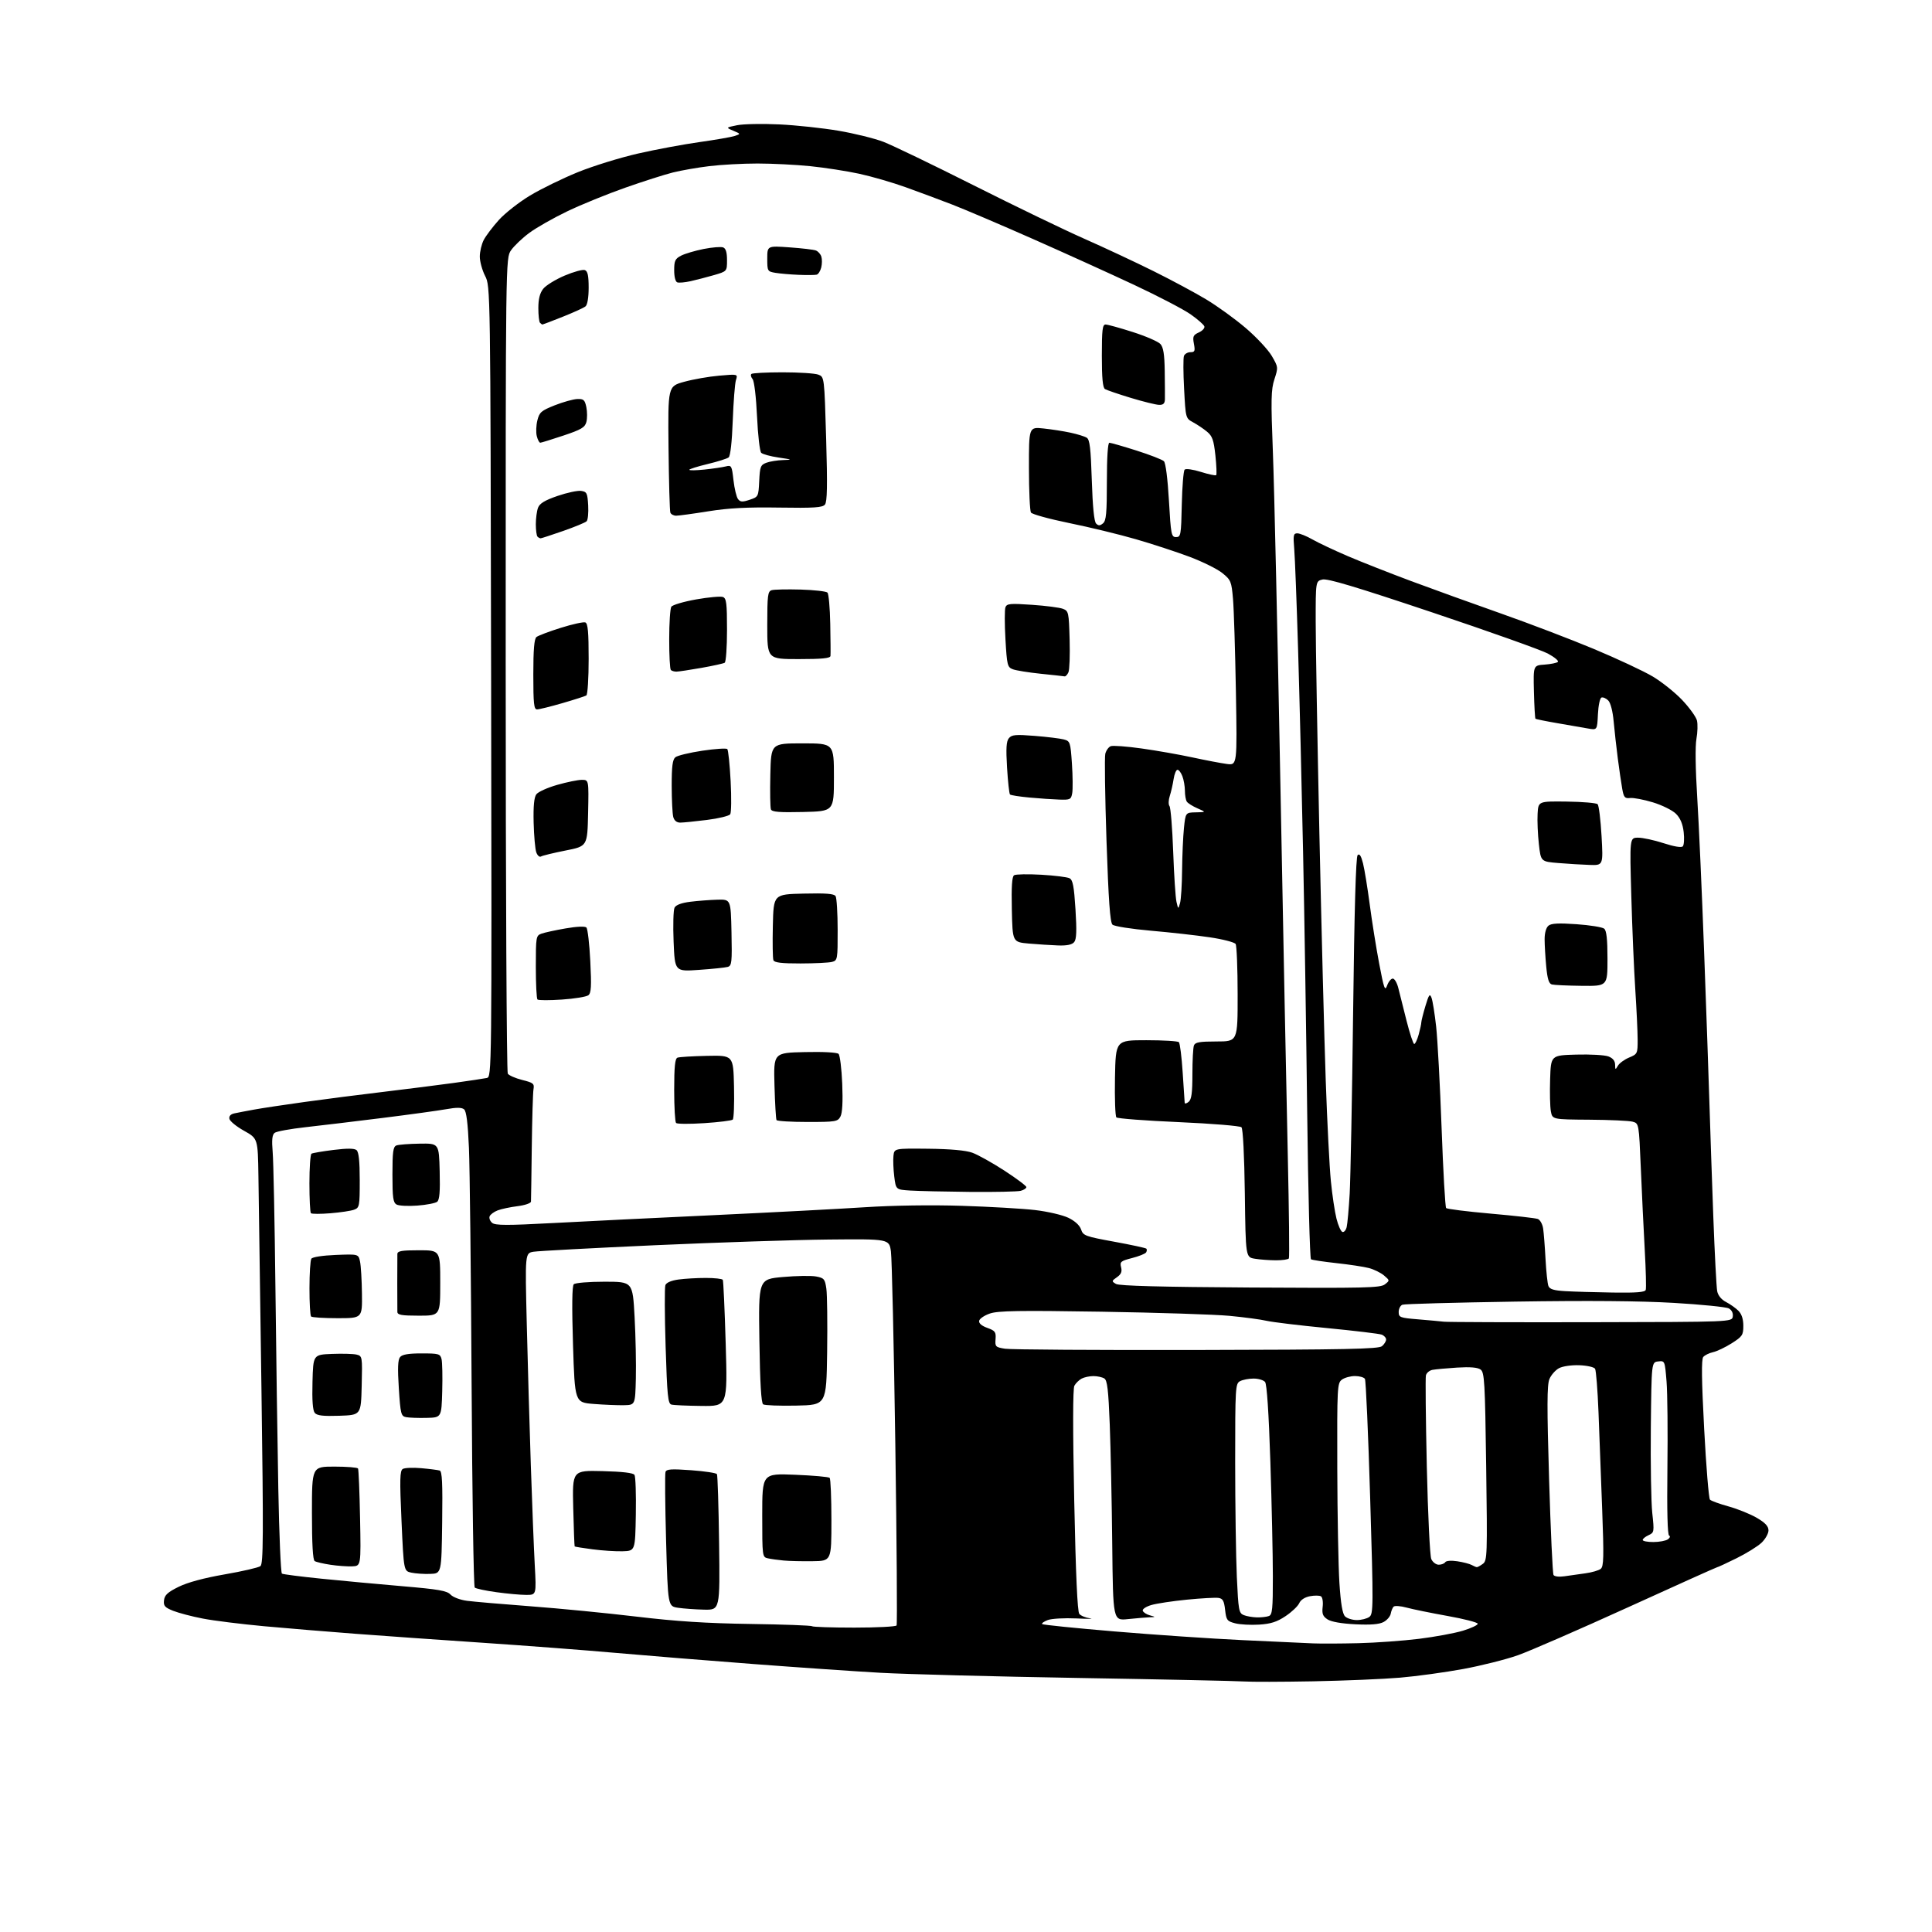 <?xml version="1.0" encoding="UTF-8" standalone="no"?>
<svg 
  version="1.1" 
  xmlns="http://www.w3.org/2000/svg" 
  xmlns:xlink="http://www.w3.org/1999/xlink" 
  xmlns:svg="http://www.w3.org/2000/svg"
  xmlns:rdf="http://www.w3.org/1999/02/22-rdf-syntax-ns#"
  xmlns:cc="http://creativecommons.org/ns#"
  xmlns:dc="http://purl.org/dc/elements/1.1/"
  viewBox="0 0 768 768"
  width="768"
  height="768"
>
<style>svg {background-color: white; }</style>"
<path stroke="none" fill="black" fill-rule="evenodd" d="M522.00,668.35C509.62,668.58 497.25,668.61 494.50,668.41C491.75,668.21 462.27,667.58 429.00,667.02C395.73,666.46 360.18,665.53 350.00,664.96C339.82,664.38 317.10,662.82 299.50,661.48C281.90,660.15 257.38,658.16 245.00,657.07C232.62,655.97 208.78,654.16 192.00,653.03C175.22,651.91 152.50,650.30 141.50,649.47C130.50,648.64 114.08,647.28 105.00,646.45C95.92,645.61 84.96,644.25 80.64,643.41C76.31,642.58 71.00,641.18 68.83,640.32C65.48,638.98 64.94,638.35 65.20,636.12C65.44,634.06 66.67,632.92 71.00,630.79C74.55,629.03 81.04,627.28 89.32,625.84C96.38,624.62 102.76,623.14 103.52,622.56C104.68,621.67 104.75,610.63 103.93,552.00C103.40,513.77 102.86,475.77 102.73,467.53C102.50,452.57 102.50,452.57 97.01,449.50C93.99,447.82 91.37,445.68 91.19,444.75C90.98,443.66 91.68,442.90 93.18,442.58C94.46,442.30 97.97,441.63 101.00,441.08C104.03,440.52 113.03,439.17 121.00,438.06C128.97,436.95 143.15,435.13 152.50,434.02C161.85,432.90 174.45,431.30 180.50,430.47C186.55,429.63 192.40,428.75 193.50,428.52C195.49,428.09 195.50,427.39 195.23,270.96C194.95,113.83 194.95,113.83 192.84,109.69C191.68,107.41 190.73,103.94 190.73,101.99C190.73,100.03 191.43,97.07 192.29,95.40C193.15,93.74 195.86,90.15 198.31,87.44C200.76,84.72 206.34,80.35 210.71,77.72C215.09,75.08 223.62,70.92 229.68,68.45C235.74,65.99 246.50,62.66 253.60,61.04C260.69,59.42 271.68,57.38 278.00,56.49C284.32,55.60 290.62,54.51 292.00,54.06C294.50,53.24 294.50,53.24 291.50,51.97C288.50,50.70 288.50,50.70 293.00,49.78C295.48,49.28 303.01,49.13 309.74,49.45C316.47,49.77 327.10,50.91 333.37,51.98C339.63,53.05 347.62,55.02 351.13,56.36C354.63,57.70 370.78,65.48 387.01,73.65C403.24,81.82 423.04,91.38 431.01,94.90C438.98,98.42 451.35,104.21 458.50,107.76C465.65,111.31 475.10,116.38 479.50,119.03C483.90,121.67 490.97,126.79 495.20,130.40C499.44,134.02 504.09,139.00 505.54,141.47C508.12,145.88 508.14,146.06 506.61,150.73C505.25,154.87 505.17,158.73 506.00,180.00C506.53,193.47 507.87,252.88 508.98,312.00C510.10,371.12 511.42,437.50 511.92,459.49C512.41,481.49 512.61,499.83 512.35,500.24C512.09,500.66 509.77,501.00 507.19,500.99C504.61,500.98 500.85,500.71 498.84,500.37C495.17,499.77 495.17,499.77 494.84,474.43C494.64,459.34 494.10,448.70 493.50,448.10C492.95,447.56 481.73,446.64 468.56,446.06C455.39,445.49 444.24,444.64 443.78,444.18C443.32,443.72 443.07,436.63 443.22,428.42C443.50,413.50 443.50,413.50 455.67,413.50C462.36,413.50 468.19,413.85 468.62,414.28C469.05,414.71 469.73,420.11 470.13,426.28C470.53,432.45 470.89,437.89 470.93,438.37C470.97,438.85 471.68,438.68 472.50,438.00C473.65,437.05 474.00,434.45 474.00,426.96C474.00,421.57 474.27,416.45 474.61,415.58C475.09,414.31 476.88,414.00 483.61,414.00C492.00,414.00 492.00,414.00 491.98,395.25C491.98,384.94 491.61,375.94 491.18,375.25C490.74,374.57 486.14,373.37 480.94,372.60C475.75,371.82 465.20,370.64 457.50,369.97C449.74,369.29 442.93,368.22 442.22,367.56C441.28,366.68 440.65,357.88 439.85,334.22C439.26,316.54 439.04,300.98 439.37,299.64C439.71,298.31 440.68,296.95 441.54,296.62C442.40,296.29 447.92,296.70 453.80,297.53C459.69,298.35 468.77,299.95 474.00,301.08C479.23,302.21 485.37,303.38 487.65,303.68C491.80,304.24 491.80,304.24 491.29,274.87C491.00,258.72 490.49,242.17 490.14,238.11C489.54,231.14 489.29,230.54 485.90,227.80C483.92,226.20 478.07,223.30 472.90,221.35C467.73,219.41 458.10,216.25 451.50,214.34C444.90,212.43 433.00,209.54 425.05,207.93C417.11,206.31 410.25,204.42 409.82,203.74C409.39,203.06 409.02,195.12 409.02,186.11C409.00,169.72 409.00,169.72 414.76,170.32C417.94,170.65 422.77,171.40 425.51,171.99C428.26,172.58 431.18,173.48 432.00,174.00C433.19,174.74 433.60,178.18 434.01,190.92C434.34,201.39 434.93,207.33 435.72,208.12C436.65,209.05 437.26,209.03 438.46,208.04C439.73,206.98 440.00,204.01 440.00,191.38C440.00,181.92 440.38,176.00 440.99,176.00C441.53,176.00 446.37,177.39 451.74,179.09C457.11,180.80 462.03,182.71 462.67,183.34C463.37,184.03 464.17,190.34 464.67,199.00C465.45,212.56 465.63,213.50 467.50,213.50C469.38,213.50 469.52,212.74 469.78,200.52C469.94,193.38 470.45,187.15 470.92,186.68C471.39,186.21 474.27,186.61 477.37,187.59C480.46,188.56 483.19,189.14 483.45,188.88C483.71,188.62 483.57,185.10 483.14,181.05C482.48,174.93 481.93,173.35 479.81,171.60C478.42,170.44 475.93,168.77 474.30,167.89C471.32,166.28 471.32,166.27 470.70,154.63C470.35,148.22 470.33,142.31 470.64,141.49C470.96,140.67 472.12,140.00 473.22,140.00C474.95,140.00 475.14,139.54 474.60,136.67C474.05,133.76 474.30,133.18 476.56,132.15C477.99,131.50 478.98,130.42 478.75,129.74C478.53,129.06 476.06,126.90 473.27,124.94C470.48,122.98 460.39,117.72 450.85,113.25C441.31,108.78 423.15,100.54 410.50,94.95C397.85,89.36 383.45,83.22 378.50,81.31C373.55,79.40 365.23,76.30 360.00,74.42C354.77,72.54 346.45,70.13 341.50,69.06C336.55,67.99 327.84,66.64 322.14,66.06C316.45,65.48 306.99,65.00 301.12,65.00C295.25,65.00 286.63,65.47 281.97,66.04C277.31,66.60 270.80,67.74 267.50,68.56C264.20,69.38 255.65,72.11 248.50,74.63C241.35,77.14 231.00,81.36 225.50,84.00C220.00,86.64 213.20,90.50 210.39,92.59C207.58,94.67 204.32,97.79 203.14,99.50C201.00,102.62 201.00,102.62 201.02,264.06C201.02,352.85 201.40,426.08 201.85,426.79C202.30,427.49 204.88,428.62 207.58,429.30C212.03,430.41 212.46,430.76 212.07,433.01C211.84,434.38 211.53,444.73 211.39,456.00C211.26,467.27 211.11,477.02 211.07,477.66C211.03,478.29 208.64,479.11 205.75,479.47C202.86,479.83 199.29,480.58 197.82,481.15C196.35,481.72 194.91,482.78 194.63,483.52C194.35,484.25 194.81,485.42 195.65,486.12C196.88,487.14 201.59,487.16 219.84,486.18C232.30,485.51 261.18,484.09 284.00,483.03C306.82,481.96 333.77,480.55 343.88,479.89C355.02,479.17 370.17,478.94 382.38,479.33C393.44,479.68 406.55,480.44 411.50,481.02C416.45,481.60 422.38,482.98 424.69,484.09C427.32,485.37 429.19,487.08 429.75,488.74C430.56,491.19 431.41,491.50 442.90,493.60C449.65,494.83 455.41,496.08 455.69,496.36C455.97,496.64 455.93,497.31 455.60,497.84C455.27,498.38 452.76,499.39 450.02,500.09C445.51,501.25 445.11,501.58 445.65,503.75C446.10,505.52 445.67,506.54 444.00,507.71C441.85,509.22 441.83,509.33 443.63,510.39C444.91,511.15 461.65,511.60 497.00,511.81C542.51,512.09 548.73,511.95 550.50,510.56C552.49,509.01 552.48,508.99 550.16,507.01C548.87,505.92 546.17,504.60 544.16,504.07C542.14,503.54 536.33,502.66 531.23,502.11C526.14,501.55 521.60,500.87 521.14,500.59C520.69,500.31 520.01,474.07 519.63,442.29C519.26,410.51 518.52,363.80 517.99,338.50C517.47,313.20 516.58,277.20 516.02,258.50C515.46,239.80 514.77,221.69 514.48,218.25C514.01,212.72 514.15,212.00 515.72,212.01C516.70,212.02 519.42,213.12 521.77,214.47C524.12,215.81 530.42,218.78 535.77,221.07C541.12,223.36 552.48,227.83 561.00,231.01C569.52,234.18 585.56,239.97 596.64,243.87C607.72,247.77 624.34,254.11 633.58,257.97C642.81,261.83 653.33,266.75 656.95,268.90C660.57,271.05 665.87,275.28 668.72,278.30C671.57,281.31 674.20,284.96 674.56,286.39C674.92,287.83 674.83,291.11 674.36,293.70C673.84,296.52 673.97,305.82 674.67,316.95C675.31,327.15 676.54,354.62 677.40,378.00C678.27,401.38 679.22,428.60 679.52,438.50C679.82,448.40 680.51,468.65 681.06,483.50C681.61,498.35 682.31,511.75 682.61,513.27C682.96,515.00 684.28,516.61 686.14,517.57C687.77,518.42 689.98,519.98 691.05,521.05C692.34,522.34 693.00,524.37 693.00,527.02C693.00,530.71 692.62,531.28 688.39,533.97C685.86,535.57 682.51,537.17 680.96,537.51C679.41,537.85 677.66,538.71 677.07,539.42C676.30,540.34 676.40,548.52 677.43,567.99C678.22,582.99 679.26,595.66 679.74,596.14C680.23,596.63 683.57,597.84 687.18,598.84C690.79,599.84 695.83,601.88 698.37,603.37C701.72,605.33 703.00,606.71 703.00,608.36C703.00,609.60 701.76,611.81 700.25,613.25C698.74,614.69 694.25,617.48 690.28,619.44C686.31,621.40 682.85,623.00 682.59,623.00C682.34,623.00 666.34,630.19 647.05,638.98C627.76,647.76 608.09,656.32 603.35,658.00C598.61,659.67 588.83,662.13 581.62,663.46C574.40,664.79 563.10,666.34 556.50,666.90C549.90,667.46 534.38,668.11 522.00,668.35zM540.00,653.19C546.88,653.03 557.71,652.24 564.08,651.46C570.45,650.67 578.32,649.21 581.58,648.22C584.83,647.23 587.46,645.99 587.42,645.46C587.38,644.93 581.98,643.54 575.42,642.37C568.86,641.19 561.53,639.70 559.12,639.04C556.72,638.39 554.40,638.22 553.97,638.68C553.54,639.13 553.03,640.39 552.84,641.47C552.64,642.56 551.36,644.05 549.99,644.78C548.26,645.70 544.84,645.98 538.77,645.68C533.27,645.41 529.17,644.69 527.71,643.73C525.83,642.50 525.46,641.52 525.78,638.72C526.01,636.80 525.71,634.94 525.11,634.57C524.52,634.20 522.54,634.18 520.72,634.52C518.69,634.91 517.04,635.97 516.46,637.30C515.93,638.48 513.49,640.80 511.03,642.44C507.60,644.74 505.14,645.52 500.53,645.81C497.21,646.02 492.93,645.79 491.00,645.29C487.78,644.46 487.46,644.03 487.00,639.94C486.59,636.33 486.09,635.44 484.32,635.19C483.12,635.02 477.49,635.33 471.82,635.89C466.14,636.45 459.78,637.40 457.69,638.02C455.59,638.63 454.05,639.65 454.26,640.29C454.47,640.92 455.74,641.75 457.07,642.12C459.50,642.80 459.50,642.80 456.90,642.90C455.46,642.96 451.63,643.28 448.37,643.62C442.45,644.24 442.45,644.24 442.13,613.87C441.96,597.17 441.51,575.72 441.14,566.20C440.61,552.52 440.16,548.71 438.99,547.97C438.17,547.45 436.23,547.02 434.68,547.02C433.14,547.01 431.01,547.46 429.96,548.02C428.91,548.59 427.61,549.86 427.08,550.85C426.46,552.00 426.44,568.41 427.02,596.43C427.63,625.83 428.29,640.65 429.04,641.55C429.65,642.29 431.58,643.08 433.33,643.32C435.07,643.56 432.62,643.58 427.88,643.35C423.14,643.13 418.02,643.42 416.49,644.00C414.97,644.58 413.97,645.30 414.27,645.60C414.57,645.90 427.57,647.22 443.16,648.53C458.75,649.84 481.62,651.40 494.00,651.98C506.38,652.56 518.98,653.15 522.00,653.27C525.02,653.40 533.12,653.36 540.00,653.19zM339.61,647.00C348.56,647.00 356.12,646.61 356.41,646.14C356.70,645.67 356.47,613.16 355.90,573.89C355.33,534.63 354.54,500.25 354.16,497.50C353.46,492.50 353.46,492.50 329.48,492.73C316.29,492.86 285.25,493.88 260.50,494.99C235.75,496.11 213.97,497.28 212.11,497.58C208.71,498.14 208.71,498.14 209.40,526.32C209.77,541.82 210.50,567.10 211.01,582.50C211.52,597.90 212.23,615.79 212.58,622.25C213.22,634.00 213.22,634.00 209.18,634.00C206.96,634.00 201.62,633.52 197.32,632.92C193.02,632.33 189.14,631.50 188.71,631.08C188.27,630.66 187.71,594.35 187.47,550.41C187.23,506.46 186.75,464.10 186.41,456.29C185.98,446.37 185.40,441.74 184.48,440.98C183.53,440.20 181.49,440.18 177.33,440.93C174.12,441.50 162.72,443.07 152.00,444.41C141.28,445.75 127.55,447.40 121.50,448.07C115.45,448.74 109.90,449.75 109.17,450.33C108.19,451.10 107.98,453.13 108.39,457.94C108.70,461.55 109.19,485.65 109.48,511.50C109.77,537.35 110.29,573.47 110.63,591.77C110.97,610.06 111.62,625.26 112.07,625.54C112.52,625.82 119.55,626.72 127.69,627.55C135.84,628.38 150.35,629.72 159.94,630.54C174.37,631.77 177.67,632.34 179.09,633.87C180.07,634.91 182.92,635.99 185.66,636.35C188.32,636.70 199.72,637.68 211.00,638.53C222.28,639.37 241.18,641.22 253.00,642.63C268.82,644.52 280.81,645.29 298.36,645.55C311.49,645.74 322.47,646.14 322.78,646.45C323.08,646.75 330.66,647.00 339.61,647.00zM539.38,644.00C541.16,644.00 543.39,643.44 544.33,642.75C545.95,641.57 545.97,638.73 544.66,595.37C543.90,570.00 542.96,548.74 542.58,548.13C542.19,547.51 540.42,547.00 538.63,547.00C536.84,547.00 534.51,547.64 533.44,548.42C531.58,549.79 531.50,551.29 531.59,583.67C531.64,602.28 532.02,622.80 532.44,629.28C532.97,637.48 533.65,641.50 534.67,642.53C535.48,643.34 537.60,644.00 539.38,644.00zM499.67,642.94C501.41,642.97 503.55,642.73 504.42,642.39C505.77,641.88 506.00,639.54 505.98,626.64C505.98,618.31 505.53,597.82 504.99,581.10C504.35,561.48 503.60,550.23 502.88,549.35C502.26,548.61 500.21,548.00 498.31,548.00C496.42,548.00 494.00,548.47 492.93,549.04C491.09,550.02 491.00,551.45 491.00,581.29C491.01,598.45 491.30,618.95 491.66,626.84C492.27,640.14 492.47,641.24 494.41,642.03C495.56,642.49 497.93,642.90 499.67,642.94zM279.85,639.86C276.36,639.78 271.70,639.44 269.50,639.11C265.50,638.50 265.50,638.50 264.78,612.50C264.39,598.20 264.28,585.88 264.55,585.11C264.95,583.99 266.90,583.87 274.76,584.44C280.10,584.83 284.71,585.53 284.99,585.98C285.27,586.44 285.66,598.78 285.85,613.40C286.20,640.00 286.20,640.00 279.85,639.86zM621.85,626.60C623.86,626.30 627.62,625.77 630.20,625.42C632.79,625.07 635.54,624.27 636.32,623.64C637.51,622.68 637.60,618.90 636.89,600.00C636.43,587.62 635.77,570.25 635.43,561.40C635.08,552.54 634.47,544.76 634.06,544.10C633.65,543.44 630.84,542.81 627.82,542.70C624.67,542.59 621.21,543.09 619.72,543.88C618.30,544.64 616.58,546.60 615.91,548.22C614.95,550.54 614.92,559.18 615.79,588.10C616.40,608.41 617.19,625.50 617.55,626.08C617.93,626.69 619.76,626.91 621.85,626.60zM171.00,625.65C168.53,625.74 165.15,625.51 163.50,625.15C160.50,624.49 160.50,624.49 159.61,604.64C158.86,588.10 158.95,584.65 160.10,583.94C160.86,583.47 164.19,583.33 167.49,583.63C170.80,583.92 174.07,584.35 174.77,584.56C175.76,584.86 175.98,589.51 175.77,605.23C175.50,625.50 175.50,625.50 171.00,625.65zM140.00,622.65C138.07,622.73 134.18,622.45 131.35,622.02C128.52,621.59 125.71,620.94 125.10,620.56C124.36,620.11 124.00,613.79 124.00,601.44C124.00,583.00 124.00,583.00 132.94,583.00C137.86,583.00 142.08,583.34 142.32,583.75C142.56,584.16 142.93,593.05 143.13,603.50C143.50,622.50 143.50,622.50 140.00,622.65zM587.06,622.97C587.37,622.99 588.44,622.40 589.45,621.66C591.20,620.38 591.27,618.39 590.78,582.99C590.32,549.28 590.10,545.55 588.56,544.42C587.39,543.56 584.42,543.32 579.17,543.64C574.95,543.91 570.54,544.32 569.37,544.55C568.20,544.79 567.05,545.77 566.82,546.74C566.59,547.71 566.75,564.02 567.18,583.00C567.61,601.98 568.41,618.51 568.96,619.75C569.51,620.99 570.84,622.00 571.92,622.00C573.00,622.00 574.16,621.55 574.50,621.00C574.86,620.41 576.87,620.26 579.31,620.63C581.61,620.98 584.17,621.64 585.00,622.10C585.83,622.56 586.75,622.95 587.06,622.97zM323.00,620.60C318.88,620.66 313.70,620.54 311.50,620.33C309.30,620.13 306.49,619.74 305.25,619.46C303.03,618.97 303.00,618.76 303.00,602.34C303.00,585.71 303.00,585.71 316.05,586.24C323.23,586.53 329.42,587.08 329.80,587.47C330.19,587.85 330.50,595.44 330.50,604.33C330.50,620.50 330.50,620.50 323.00,620.60zM247.50,616.65C244.75,616.73 239.38,616.38 235.57,615.88C231.76,615.38 228.55,614.86 228.44,614.73C228.33,614.61 228.07,607.75 227.87,599.50C227.50,584.50 227.50,584.50 239.47,584.79C247.43,584.99 251.70,585.49 252.22,586.29C252.65,586.96 252.89,594.02 252.75,602.00C252.50,616.50 252.50,616.50 247.50,616.65zM657.25,612.98C659.59,612.98 662.17,612.49 663.00,611.91C663.83,611.32 664.05,610.66 663.50,610.42C662.86,610.15 662.62,600.61 662.82,583.75C663.00,569.31 662.85,553.76 662.48,549.19C661.81,540.93 661.80,540.89 659.16,541.19C656.50,541.50 656.50,541.50 656.23,567.54C656.09,581.87 656.34,597.10 656.80,601.40C657.62,608.97 657.57,609.24 655.32,610.26C654.04,610.85 653.00,611.70 653.00,612.16C653.00,612.62 654.91,612.99 657.25,612.98zM169.50,563.63C166.20,563.71 162.54,563.57 161.38,563.33C159.42,562.93 159.19,562.02 158.54,551.90C158.02,543.87 158.15,540.52 159.04,539.46C159.89,538.42 162.38,538.00 167.60,538.00C174.40,538.00 175.00,538.17 175.52,540.25C175.83,541.49 175.95,547.23 175.79,553.00C175.50,563.50 175.50,563.50 169.50,563.63zM134.90,562.79C128.39,563.00 126.02,562.73 125.12,561.64C124.32,560.68 124.02,556.65 124.22,549.36C124.50,538.50 124.50,538.50 131.99,538.20C136.11,538.04 140.51,538.16 141.77,538.48C144.02,539.04 144.06,539.28 143.78,550.78C143.50,562.50 143.50,562.50 134.90,562.79zM248.00,558.59C245.53,558.64 240.12,558.42 236.00,558.09C228.50,557.50 228.50,557.50 227.78,534.52C227.30,519.33 227.41,511.19 228.08,510.52C228.65,509.95 234.02,509.50 240.30,509.50C251.50,509.50 251.50,509.50 252.26,523.50C252.68,531.20 252.90,542.23 252.76,548.00C252.50,558.50 252.50,558.50 248.00,558.59zM278.85,558.88C273.16,558.82 267.78,558.58 266.90,558.34C265.51,557.97 265.20,554.80 264.59,535.18C264.20,522.68 264.16,511.74 264.50,510.86C264.88,509.86 266.85,509.02 269.70,508.63C272.22,508.28 277.11,508.00 280.58,508.00C284.05,508.00 287.08,508.34 287.32,508.75C287.56,509.16 288.08,520.64 288.48,534.25C289.20,559.00 289.20,559.00 278.85,558.88zM316.50,558.75C309.90,558.89 303.99,558.66 303.37,558.25C302.59,557.74 302.12,549.79 301.87,533.00C301.50,508.50 301.50,508.50 311.21,507.63C316.55,507.15 322.49,507.06 324.40,507.42C327.59,508.01 327.94,508.43 328.49,512.28C328.82,514.60 328.96,525.95 328.80,537.50C328.50,558.50 328.50,558.50 316.50,558.75zM475.60,536.64C535.08,536.52 547.98,536.26 549.35,535.13C550.26,534.37 551.00,533.18 551.00,532.48C551.00,531.79 550.21,530.91 549.25,530.54C548.29,530.17 538.50,529.00 527.50,527.93C516.50,526.87 505.69,525.56 503.47,525.04C501.25,524.51 494.65,523.63 488.80,523.07C482.95,522.52 460.01,521.78 437.83,521.42C405.17,520.90 396.74,521.04 393.51,522.14C391.32,522.89 389.39,524.19 389.23,525.04C389.04,526.02 390.21,527.04 392.46,527.85C395.59,528.98 395.96,529.49 395.75,532.31C395.51,535.31 395.73,535.54 399.50,536.14C401.70,536.50 435.94,536.72 475.60,536.64zM632.50,525.60C688.50,525.50 688.50,525.50 688.81,523.32C689.00,521.97 688.39,520.75 687.21,520.11C686.16,519.55 676.35,518.56 665.40,517.92C652.03,517.13 631.30,516.96 602.23,517.41C578.43,517.78 558.29,518.33 557.48,518.65C556.67,518.96 556.00,520.25 556.00,521.52C556.00,523.68 556.51,523.87 563.75,524.46C568.01,524.81 572.62,525.24 574.00,525.40C575.38,525.57 601.70,525.66 632.50,525.60zM134.17,524.00C128.76,524.00 124.03,523.70 123.67,523.33C123.30,522.97 123.01,517.90 123.02,512.08C123.02,506.26 123.36,500.99 123.77,500.36C124.19,499.69 128.23,499.07 133.49,498.86C142.48,498.50 142.48,498.50 143.12,501.50C143.47,503.15 143.82,508.89 143.88,514.25C144.00,524.00 144.00,524.00 134.17,524.00zM166.50,523.00C159.63,523.00 157.99,522.71 157.96,521.50C157.94,520.67 157.92,515.50 157.92,510.00C157.92,504.50 157.94,499.32 157.96,498.50C157.99,497.29 159.63,497.00 166.50,497.00C175.00,497.00 175.00,497.00 175.00,510.00C175.00,523.00 175.00,523.00 166.50,523.00zM641.14,513.81C650.51,513.95 653.90,513.68 654.21,512.75C654.44,512.06 654.27,504.98 653.82,497.00C653.38,489.02 652.67,474.42 652.26,464.54C651.50,446.58 651.50,446.58 649.00,445.89C647.62,445.51 639.88,445.15 631.80,445.10C617.09,445.00 617.09,445.00 616.49,441.75C616.16,439.96 616.03,434.23 616.20,429.00C616.50,419.50 616.50,419.50 626.60,419.22C632.15,419.06 637.89,419.39 639.35,419.94C641.13,420.62 642.01,421.70 642.03,423.23C642.06,425.33 642.14,425.36 643.13,423.66C643.72,422.64 645.73,421.17 647.60,420.39C650.91,419.01 651.00,418.82 650.99,413.24C650.98,410.08 650.56,401.20 650.06,393.50C649.55,385.80 648.83,369.04 648.47,356.25C647.81,333.00 647.81,333.00 651.16,332.99C653.00,332.98 657.54,333.96 661.26,335.17C665.45,336.53 668.37,337.02 668.93,336.44C669.43,335.92 669.59,333.37 669.29,330.76C668.92,327.52 667.94,325.21 666.22,323.49C664.83,322.10 660.71,320.06 657.07,318.95C653.43,317.85 649.35,317.07 648.01,317.22C645.87,317.46 645.47,316.99 644.85,313.50C644.46,311.30 643.67,305.90 643.10,301.50C642.53,297.10 641.79,290.46 641.45,286.74C641.09,282.72 640.22,279.36 639.30,278.45C638.46,277.60 637.26,277.08 636.63,277.28C635.99,277.50 635.37,280.40 635.20,283.95C634.90,290.25 634.90,290.25 631.20,289.58C629.16,289.21 623.72,288.26 619.11,287.48C614.49,286.69 610.56,285.89 610.37,285.70C610.18,285.51 609.90,280.66 609.76,274.93C609.50,264.50 609.50,264.50 614.00,264.19C616.48,264.01 618.85,263.53 619.28,263.11C619.70,262.69 617.90,261.20 615.28,259.79C612.65,258.39 592.01,251.04 569.42,243.47C538.89,233.24 527.65,229.87 525.67,230.37C523.00,231.04 523.00,231.04 523.01,247.27C523.01,256.20 523.68,294.10 524.48,331.50C525.29,368.90 526.42,413.00 527.00,429.50C527.57,446.00 528.49,464.00 529.04,469.50C529.58,475.00 530.59,481.72 531.27,484.42C531.94,487.13 533.01,489.51 533.63,489.72C534.25,489.92 535.01,489.06 535.32,487.79C535.63,486.53 536.17,480.55 536.52,474.50C536.86,468.45 537.48,435.93 537.89,402.24C538.38,361.65 538.98,340.62 539.68,339.92C540.41,339.19 541.06,340.17 541.82,343.20C542.42,345.58 543.61,352.90 544.48,359.48C545.34,366.05 547.03,376.62 548.23,382.96C550.14,393.05 550.54,394.15 551.40,391.75C551.94,390.24 552.96,389.00 553.65,389.00C554.35,389.00 555.34,390.69 555.85,392.75C556.37,394.81 557.84,400.66 559.12,405.75C560.41,410.84 561.78,415.00 562.18,415.00C562.58,415.00 563.37,413.31 563.95,411.25C564.52,409.19 564.99,407.02 564.99,406.43C565.00,405.84 565.73,402.92 566.62,399.93C568.01,395.30 568.37,394.82 569.06,396.66C569.51,397.85 570.33,403.03 570.90,408.16C571.46,413.30 572.44,431.45 573.06,448.50C573.68,465.55 574.49,479.82 574.86,480.22C575.23,480.61 583.22,481.61 592.60,482.44C601.99,483.26 610.40,484.22 611.31,484.56C612.21,484.91 613.16,486.61 613.42,488.35C613.68,490.08 614.11,495.55 614.37,500.50C614.64,505.45 615.15,510.27 615.52,511.20C616.02,512.49 617.68,513.00 622.34,513.26C625.73,513.46 634.19,513.70 641.14,513.81zM131.35,482.29C127.42,482.61 123.93,482.60 123.60,482.27C123.27,481.94 123.00,476.59 123.00,470.39C123.00,464.19 123.37,458.89 123.82,458.61C124.28,458.33 128.21,457.66 132.55,457.12C138.01,456.44 140.85,456.46 141.73,457.19C142.61,457.93 143.00,461.55 143.00,469.15C143.00,479.54 142.89,480.09 140.75,480.88C139.51,481.34 135.28,481.97 131.35,482.29zM165.90,479.24C162.27,479.52 158.56,479.33 157.65,478.82C156.27,478.05 156.00,476.08 156.00,466.92C156.00,457.87 156.28,455.83 157.57,455.34C158.43,455.00 162.59,454.68 166.82,454.62C174.50,454.50 174.50,454.50 174.78,465.60C174.99,473.71 174.72,476.98 173.78,477.72C173.08,478.28 169.53,478.97 165.90,479.24zM385.50,473.80C375.60,473.70 364.94,473.46 361.82,473.26C356.13,472.90 356.13,472.90 355.48,467.67C355.12,464.80 354.98,461.10 355.16,459.47C355.50,456.50 355.50,456.50 369.00,456.64C377.84,456.74 383.88,457.28 386.50,458.22C388.70,459.01 394.44,462.21 399.25,465.33C404.06,468.46 408.00,471.41 408.00,471.89C408.00,472.37 406.99,473.04 405.75,473.37C404.51,473.70 395.40,473.89 385.50,473.80zM280.00,446.47C274.22,446.85 269.16,446.82 268.75,446.41C268.34,446.00 268.00,440.10 268.00,433.30C268.00,424.08 268.33,420.81 269.30,420.44C270.02,420.16 275.30,419.84 281.05,419.72C291.50,419.50 291.50,419.50 291.78,431.92C291.94,438.75 291.71,444.66 291.28,445.06C290.85,445.46 285.77,446.09 280.00,446.47zM321.02,446.00C314.48,446.00 308.92,445.66 308.68,445.25C308.44,444.84 308.07,438.65 307.87,431.50C307.50,418.50 307.50,418.50 319.92,418.22C327.31,418.05 332.74,418.34 333.34,418.94C333.90,419.50 334.55,424.84 334.80,430.81C335.09,437.95 334.85,442.42 334.09,443.84C333.00,445.87 332.20,446.00 321.02,446.00zM223.40,397.34C218.39,397.68 214.00,397.67 213.65,397.31C213.29,396.96 213.00,391.11 213.00,384.31C213.00,372.40 213.08,371.92 215.25,371.14C216.49,370.69 220.80,369.76 224.84,369.06C229.30,368.28 232.55,368.15 233.10,368.70C233.61,369.21 234.31,375.22 234.65,382.07C235.16,392.08 235.01,394.74 233.89,395.62C233.13,396.23 228.40,397.00 223.40,397.34zM628.75,391.88C623.11,391.82 617.78,391.57 616.89,391.34C615.70,391.02 615.12,389.16 614.65,384.20C614.30,380.52 614.01,375.64 614.01,373.37C614.00,370.88 614.61,368.74 615.53,367.98C616.66,367.04 619.54,366.88 626.72,367.39C632.03,367.76 636.97,368.56 637.69,369.16C638.62,369.93 639.00,373.37 639.00,381.12C639.00,392.00 639.00,392.00 628.75,391.88zM277.88,385.54C268.26,386.22 268.26,386.22 267.77,374.36C267.50,367.84 267.67,361.75 268.14,360.82C268.70,359.72 270.85,358.91 274.44,358.46C277.44,358.09 282.28,357.72 285.19,357.64C290.50,357.50 290.50,357.50 290.78,370.67C291.03,382.58 290.89,383.90 289.28,384.36C288.30,384.64 283.17,385.17 277.88,385.54zM318.22,382.99C310.67,383.00 307.80,382.65 307.44,381.69C307.16,380.98 307.06,374.79 307.22,367.94C307.50,355.50 307.50,355.50 319.42,355.22C328.28,355.01 331.55,355.26 332.16,356.22C332.60,356.92 332.98,362.96 332.98,369.63C333.00,381.38 332.93,381.79 330.75,382.37C329.51,382.70 323.87,382.98 318.22,382.99zM420.63,375.83C417.81,375.73 412.57,375.39 409.00,375.08C402.50,374.50 402.50,374.50 402.22,361.58C402.02,352.37 402.28,348.44 403.13,347.92C403.79,347.51 408.64,347.42 413.91,347.72C419.19,348.02 424.24,348.65 425.15,349.12C426.47,349.79 426.94,352.27 427.52,361.48C428.06,370.09 427.93,373.38 427.00,374.50C426.15,375.53 424.13,375.95 420.63,375.83zM469.08,359.00C469.48,357.62 469.85,351.73 469.90,345.90C469.96,340.06 470.29,332.53 470.64,329.15C471.28,323.00 471.28,323.00 475.39,322.92C479.50,322.84 479.50,322.84 476.00,321.32C474.07,320.48 472.17,319.28 471.77,318.65C471.36,318.02 471.02,316.07 471.02,314.32C471.01,312.56 470.56,309.98 470.02,308.57C469.49,307.15 468.61,306.00 468.07,306.00C467.53,306.00 466.83,307.69 466.52,309.75C466.21,311.81 465.52,314.82 465.00,316.42C464.47,318.04 464.42,319.83 464.89,320.42C465.36,321.02 466.02,329.15 466.36,338.50C466.69,347.85 467.28,356.85 467.67,358.50C468.37,361.50 468.37,361.50 469.08,359.00zM631.90,343.82C628.93,343.73 623.35,343.39 619.50,343.07C612.50,342.50 612.50,342.50 611.72,335.50C611.29,331.65 611.06,326.25 611.22,323.50C611.50,318.50 611.50,318.50 622.84,318.64C629.08,318.72 634.59,319.19 635.08,319.68C635.57,320.17 636.27,325.84 636.64,332.28C637.30,344.00 637.30,344.00 631.90,343.82zM215.05,340.47C214.47,340.83 213.63,340.08 213.18,338.81C212.73,337.54 212.26,332.23 212.13,327.00C211.97,320.46 212.31,316.95 213.20,315.75C213.92,314.78 217.65,313.09 221.50,312.00C225.35,310.90 229.75,310.00 231.28,310.00C234.06,310.00 234.06,310.00 233.78,323.20C233.50,336.39 233.50,336.39 224.80,338.10C220.02,339.05 215.63,340.11 215.05,340.47zM270.39,327.00C269.00,327.00 268.02,326.20 267.63,324.75C267.30,323.51 267.02,317.94 267.01,312.37C267.00,304.66 267.35,301.95 268.47,301.02C269.28,300.35 274.11,299.18 279.19,298.42C284.28,297.66 288.74,297.37 289.12,297.77C289.49,298.17 290.09,303.90 290.44,310.50C290.79,317.10 290.71,323.04 290.27,323.69C289.82,324.34 285.65,325.36 281.00,325.94C276.36,326.52 271.58,327.00 270.39,327.00zM319.23,322.78C309.71,323.00 306.85,322.76 306.45,321.73C306.17,320.99 306.06,314.79 306.22,307.94C306.50,295.50 306.50,295.50 319.00,295.50C331.50,295.50 331.50,295.50 331.50,309.00C331.50,322.50 331.50,322.50 319.23,322.78zM421.12,317.85C418.58,317.77 413.25,317.41 409.27,317.04C405.29,316.67 401.79,316.13 401.49,315.82C401.18,315.52 400.66,310.72 400.32,305.17C399.85,297.44 400.02,294.68 401.05,293.44C402.19,292.06 403.73,291.92 411.30,292.52C416.20,292.91 421.40,293.55 422.85,293.93C425.40,294.61 425.52,294.97 426.11,303.57C426.44,308.48 426.49,313.74 426.23,315.25C425.78,317.81 425.43,317.99 421.12,317.85zM213.48,282.00C212.24,282.00 212.00,279.73 212.00,268.12C212.00,258.23 212.36,253.95 213.25,253.23C213.94,252.67 218.29,251.02 222.93,249.57C227.56,248.11 231.95,247.15 232.68,247.43C233.69,247.82 234.00,251.24 234.00,261.91C234.00,269.59 233.59,276.14 233.08,276.45C232.58,276.76 228.29,278.14 223.57,279.51C218.84,280.88 214.30,282.00 213.48,282.00zM423.21,268.87C422.82,268.79 418.55,268.32 413.72,267.83C408.89,267.33 403.90,266.53 402.63,266.05C400.46,265.23 400.28,264.47 399.68,254.10C399.33,248.02 399.33,242.29 399.68,241.39C400.24,239.94 401.54,239.82 410.23,240.42C415.68,240.79 421.20,241.51 422.50,242.00C424.78,242.87 424.89,243.37 425.19,254.20C425.37,260.42 425.16,266.29 424.72,267.25C424.29,268.21 423.61,268.94 423.21,268.87zM268.92,266.98C268.05,266.99 267.03,266.70 266.67,266.33C266.30,265.97 266.01,260.45 266.02,254.08C266.02,247.71 266.40,241.91 266.86,241.19C267.32,240.47 271.75,239.16 276.71,238.28C281.67,237.40 286.47,236.97 287.37,237.31C288.76,237.84 289.00,239.80 289.00,250.41C289.00,257.27 288.59,263.14 288.08,263.45C287.58,263.76 283.42,264.68 278.83,265.49C274.25,266.30 269.79,266.97 268.92,266.98zM317.50,262.00C305.00,262.00 305.00,262.00 305.00,248.57C305.00,236.64 305.20,235.08 306.75,234.61C307.71,234.32 312.90,234.21 318.27,234.36C323.65,234.52 328.44,235.06 328.93,235.57C329.42,236.08 329.92,241.68 330.04,248.00C330.16,254.32 330.21,260.06 330.13,260.75C330.03,261.68 326.76,262.00 317.50,262.00zM214.92,213.99C214.60,213.99 214.03,213.70 213.67,213.33C213.30,212.97 213.00,210.75 213.00,208.40C213.00,206.05 213.40,203.09 213.88,201.82C214.53,200.12 216.59,198.87 221.63,197.14C225.41,195.84 229.62,194.94 231.00,195.14C233.27,195.47 233.53,196.01 233.81,200.89C233.98,203.86 233.70,206.70 233.19,207.21C232.68,207.72 228.49,209.45 223.88,211.06C219.27,212.66 215.24,213.98 214.92,213.99zM268.79,205.00C267.77,205.00 266.73,204.44 266.47,203.75C266.22,203.06 265.89,191.49 265.75,178.03C265.50,153.55 265.50,153.55 272.00,151.76C275.57,150.78 281.83,149.68 285.91,149.33C293.32,148.68 293.32,148.68 292.55,151.09C292.13,152.42 291.56,159.67 291.28,167.22C290.97,175.70 290.34,181.28 289.64,181.83C289.01,182.33 285.24,183.51 281.25,184.47C277.26,185.43 274.00,186.46 274.00,186.75C274.00,187.04 276.71,187.00 280.03,186.66C283.34,186.31 287.14,185.75 288.47,185.42C290.77,184.84 290.91,185.09 291.57,190.89C291.95,194.23 292.76,197.61 293.38,198.40C294.30,199.58 295.13,199.63 298.00,198.67C301.45,197.52 301.50,197.42 301.80,191.21C302.07,185.53 302.34,184.82 304.61,183.96C306.00,183.43 309.01,182.95 311.32,182.88C315.14,182.77 314.98,182.68 309.56,181.89C306.30,181.41 303.16,180.56 302.59,179.99C302.02,179.42 301.27,172.91 300.93,165.51C300.57,157.83 299.82,151.48 299.16,150.69C298.53,149.94 298.31,149.02 298.68,148.66C299.04,148.30 304.63,148.00 311.10,148.00C317.57,148.00 323.96,148.41 325.28,148.92C327.69,149.83 327.69,149.83 328.41,174.49C328.95,193.09 328.83,199.50 327.92,200.59C326.95,201.77 323.56,201.99 309.61,201.77C297.04,201.57 289.60,201.96 281.58,203.25C275.57,204.21 269.82,205.00 268.79,205.00zM214.77,175.99C214.37,175.99 213.74,174.81 213.38,173.36C213.01,171.91 213.12,169.10 213.61,167.12C214.41,163.89 215.14,163.25 220.50,161.12C223.80,159.82 227.82,158.69 229.44,158.62C231.99,158.52 232.46,158.93 233.08,161.83C233.46,163.67 233.47,166.33 233.09,167.75C232.51,169.92 231.09,170.76 223.95,173.15C219.30,174.70 215.17,175.98 214.77,175.99zM460.75,160.94C459.51,160.91 454.45,159.66 449.50,158.16C444.55,156.66 439.94,155.08 439.25,154.66C438.36,154.10 438.00,150.31 438.00,141.44C438.00,131.09 438.25,129.00 439.49,129.00C440.31,129.00 445.19,130.35 450.33,132.00C455.47,133.64 460.40,135.78 461.28,136.75C462.46,138.06 462.90,140.82 463.00,147.51C463.07,152.45 463.10,157.51 463.07,158.75C463.02,160.41 462.41,160.99 460.75,160.94zM215.64,129.00C215.47,129.00 215.03,128.70 214.67,128.33C214.30,127.97 214.00,125.33 214.00,122.47C214.00,118.85 214.59,116.53 215.93,114.81C216.99,113.46 220.82,111.10 224.42,109.57C228.03,108.04 231.66,107.04 232.49,107.36C233.62,107.79 234.00,109.56 234.00,114.35C234.00,118.25 233.51,121.16 232.75,121.79C232.06,122.36 228.00,124.21 223.72,125.91C219.45,127.61 215.81,129.00 215.64,129.00zM274.50,111.78C272.30,112.27 269.94,112.48 269.25,112.25C268.50,112.00 268.00,110.07 268.00,107.44C268.00,103.66 268.38,102.85 270.76,101.62C272.28,100.84 276.31,99.65 279.72,98.97C283.13,98.30 286.61,98.02 287.46,98.35C288.53,98.76 289.00,100.30 289.00,103.40C289.00,107.86 289.00,107.86 283.75,109.38C280.86,110.21 276.70,111.29 274.50,111.78zM324.66,109.18C324.02,109.35 320.80,109.39 317.50,109.25C314.20,109.12 310.04,108.76 308.25,108.46C305.08,107.92 305.00,107.78 305.00,102.80C305.00,97.70 305.00,97.70 313.86,98.33C318.74,98.68 323.45,99.23 324.33,99.57C325.21,99.91 326.18,101.00 326.50,102.01C326.82,103.01 326.80,104.96 326.45,106.34C326.10,107.72 325.30,109.00 324.66,109.18z" />

</svg>